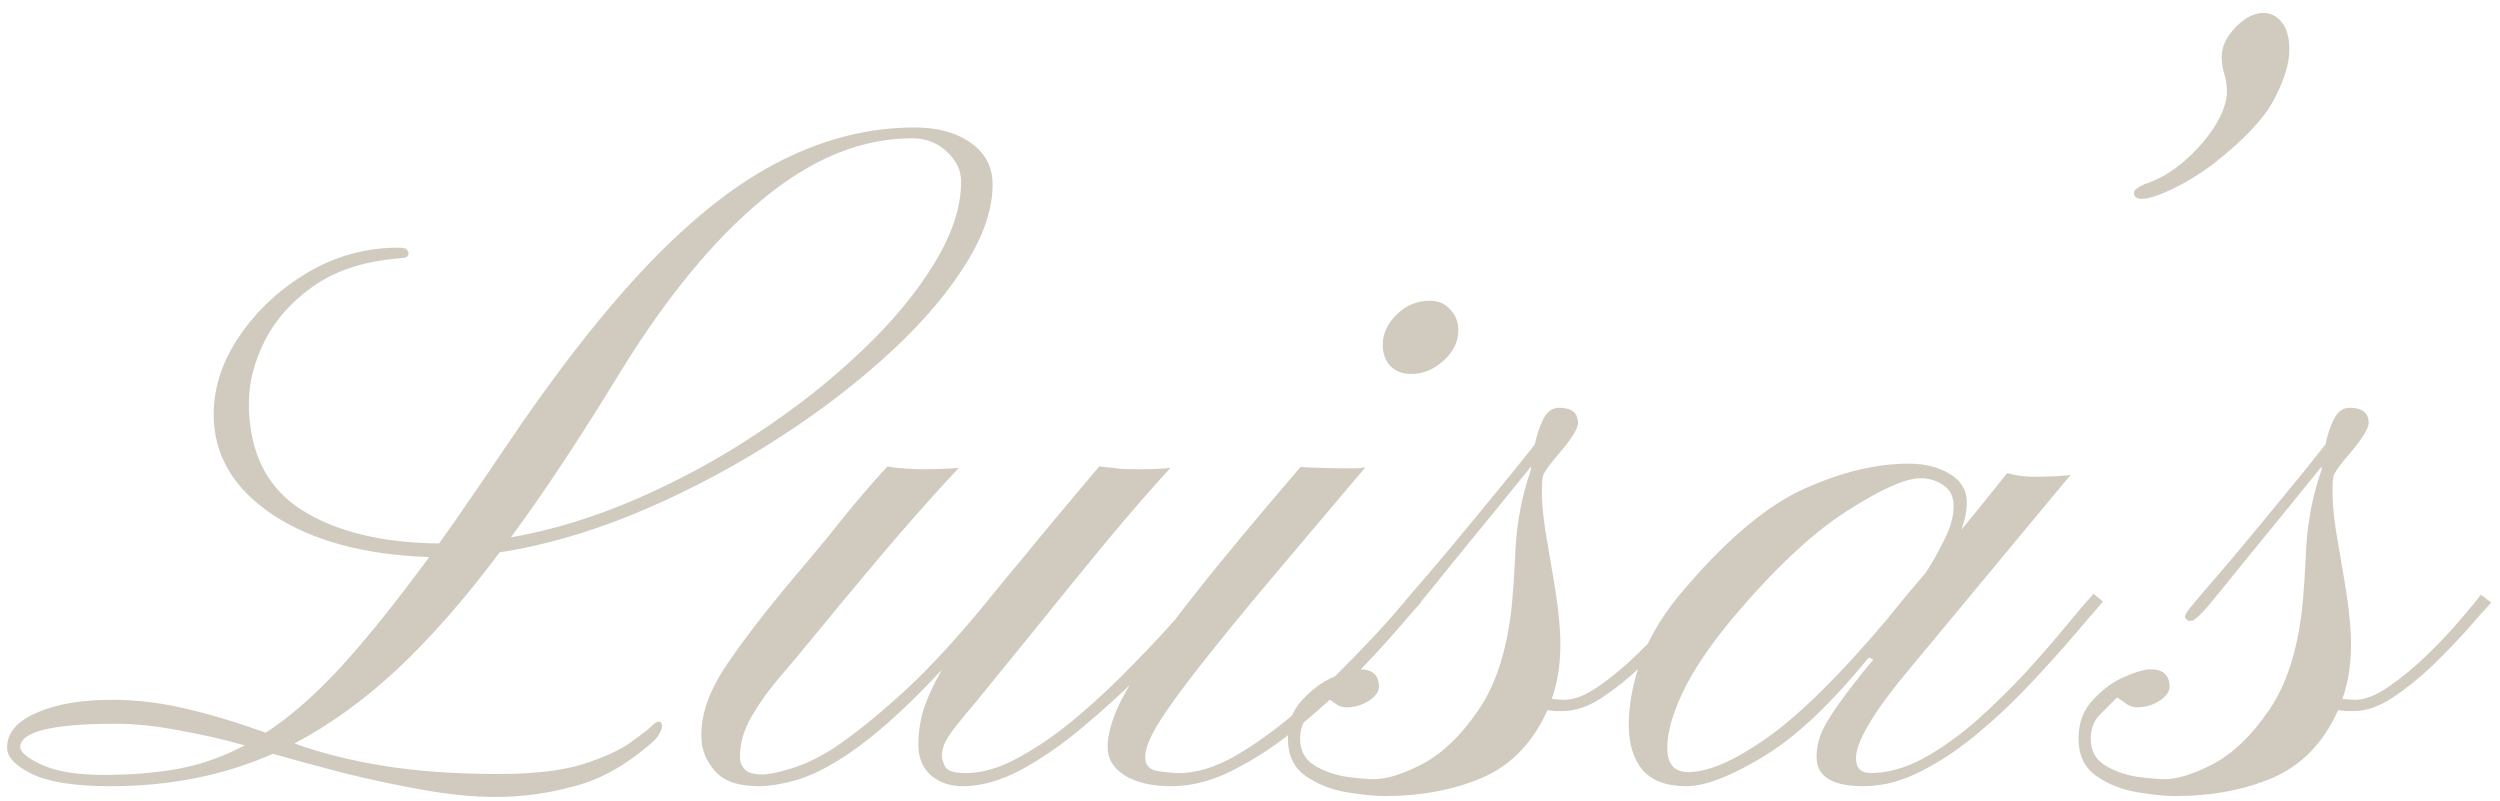 <?xml version="1.0" encoding="UTF-8"?> <svg xmlns="http://www.w3.org/2000/svg" width="156" height="50" viewBox="0 0 156 50" fill="none"> <path d="M30.912 49.732C29.584 49.732 28.09 49.586 26.43 49.293C24.77 49 23.109 48.648 21.449 48.238C19.809 47.809 18.334 47.408 17.025 47.037C13.979 48.385 10.6 49.059 6.889 49.059C4.682 49.059 3.051 48.805 1.996 48.297C0.961 47.789 0.443 47.242 0.443 46.656C0.443 45.738 1.049 45.016 2.26 44.488C3.471 43.941 5.053 43.668 7.006 43.668C8.471 43.668 9.965 43.844 11.488 44.195C13.031 44.547 14.73 45.055 16.586 45.719C18.09 44.742 19.652 43.375 21.273 41.617C22.895 39.84 24.73 37.555 26.781 34.762C22.738 34.625 19.486 33.746 17.025 32.125C14.565 30.484 13.334 28.395 13.334 25.855C13.334 24.176 13.871 22.545 14.945 20.963C16.039 19.361 17.455 18.043 19.193 17.008C20.951 15.973 22.836 15.455 24.848 15.455C25.18 15.455 25.365 15.504 25.404 15.602C25.463 15.68 25.492 15.748 25.492 15.807C25.492 15.904 25.453 15.982 25.375 16.041C25.297 16.08 25.023 16.119 24.555 16.158C22.543 16.354 20.863 16.93 19.516 17.887C18.188 18.824 17.191 19.947 16.527 21.256C15.863 22.564 15.531 23.863 15.531 25.152C15.531 28.16 16.605 30.367 18.754 31.773C20.902 33.16 23.783 33.873 27.396 33.912C28.021 33.053 28.656 32.145 29.301 31.188C29.965 30.23 30.658 29.215 31.381 28.141C34.643 23.277 37.69 19.371 40.522 16.422C43.373 13.453 46.147 11.305 48.842 9.977C51.537 8.629 54.281 7.955 57.074 7.955C58.52 7.955 59.691 8.277 60.59 8.922C61.488 9.566 61.938 10.426 61.938 11.5C61.938 13.141 61.303 14.918 60.033 16.832C58.783 18.746 57.084 20.65 54.935 22.545C52.807 24.439 50.404 26.217 47.728 27.877C45.053 29.537 42.289 30.953 39.438 32.125C36.586 33.277 33.832 34.059 31.176 34.469C29.047 37.32 26.938 39.732 24.848 41.705C22.758 43.658 20.6 45.221 18.373 46.393C20.053 46.998 21.928 47.467 23.998 47.799C26.088 48.131 28.461 48.297 31.117 48.297C33.305 48.297 35.062 48.092 36.391 47.682C37.719 47.252 38.715 46.793 39.379 46.305C40.062 45.816 40.502 45.475 40.697 45.279C40.99 44.986 41.185 44.947 41.283 45.162C41.342 45.299 41.312 45.475 41.195 45.69C41.098 45.885 40.971 46.06 40.815 46.217C39.232 47.643 37.611 48.58 35.951 49.029C34.291 49.498 32.611 49.732 30.912 49.732ZM31.879 33.531C34.457 33.082 37.074 32.281 39.73 31.129C42.387 29.977 44.916 28.6 47.318 26.998C49.74 25.396 51.898 23.688 53.793 21.871C55.707 20.055 57.211 18.238 58.305 16.422C59.418 14.605 59.975 12.906 59.975 11.324C59.975 10.641 59.682 10.025 59.096 9.479C58.51 8.912 57.777 8.629 56.898 8.629C53.754 8.629 50.648 9.898 47.582 12.438C44.535 14.957 41.576 18.551 38.705 23.219C37.514 25.172 36.352 27.008 35.219 28.727C34.086 30.445 32.973 32.047 31.879 33.531ZM6.479 48.355C8.158 48.355 9.701 48.228 11.107 47.975C12.514 47.721 13.9 47.232 15.268 46.51C13.959 46.139 12.582 45.826 11.137 45.572C9.711 45.299 8.412 45.162 7.24 45.162C3.256 45.162 1.264 45.65 1.264 46.627C1.264 46.94 1.723 47.31 2.641 47.74C3.578 48.15 4.857 48.355 6.479 48.355ZM47.348 49.059C46.078 49.059 45.17 48.746 44.623 48.121C44.076 47.496 43.793 46.822 43.773 46.1C43.695 44.654 44.242 43.082 45.414 41.383C46.566 39.684 48.227 37.565 50.395 35.025C51.156 34.127 51.947 33.16 52.768 32.125C53.607 31.09 54.477 30.084 55.375 29.107C56.039 29.225 56.82 29.283 57.719 29.283C57.992 29.283 58.373 29.273 58.861 29.254C59.35 29.234 59.672 29.215 59.828 29.195C58.168 30.973 56.508 32.848 54.848 34.82C53.188 36.793 51.703 38.58 50.395 40.182C49.965 40.709 49.408 41.373 48.725 42.174C48.041 42.955 47.435 43.795 46.908 44.693C46.4 45.572 46.156 46.432 46.176 47.272C46.176 47.545 46.273 47.789 46.469 48.004C46.664 48.219 47.035 48.326 47.582 48.326C47.973 48.326 48.578 48.199 49.398 47.945C50.238 47.691 51.127 47.262 52.065 46.656C53.373 45.777 54.857 44.576 56.518 43.053C58.178 41.51 59.984 39.527 61.938 37.105C62.367 36.578 62.719 36.148 62.992 35.816C63.266 35.484 63.52 35.182 63.754 34.908C64.438 34.068 65.18 33.17 65.981 32.213C66.781 31.256 67.65 30.221 68.588 29.107C69.213 29.166 69.652 29.215 69.906 29.254C70.16 29.273 70.502 29.283 70.932 29.283C71.85 29.283 72.553 29.254 73.041 29.195C71.889 30.445 70.57 31.959 69.086 33.736C67.621 35.514 66.166 37.301 64.721 39.098C63.275 40.875 62.006 42.438 60.912 43.785C59.975 44.879 59.379 45.631 59.125 46.041C58.891 46.432 58.773 46.812 58.773 47.184C58.793 47.418 58.871 47.652 59.008 47.887C59.164 48.121 59.594 48.238 60.297 48.238C61.332 48.238 62.455 47.897 63.666 47.213C64.897 46.529 66.107 45.68 67.299 44.664C68.51 43.629 69.633 42.574 70.668 41.5C71.723 40.426 72.611 39.478 73.334 38.658C74.057 37.838 74.525 37.32 74.74 37.105L75.326 37.603C75.092 37.857 74.594 38.404 73.832 39.244C73.09 40.084 72.172 41.06 71.078 42.174C69.984 43.268 68.803 44.342 67.533 45.397C66.283 46.451 65.014 47.33 63.725 48.033C62.435 48.717 61.225 49.059 60.092 49.059C59.31 49.059 58.656 48.844 58.129 48.414C57.602 47.965 57.328 47.35 57.309 46.568C57.289 45.865 57.387 45.133 57.602 44.371C57.836 43.609 58.227 42.75 58.773 41.793C56.332 44.43 54.145 46.334 52.211 47.506C51.215 48.111 50.307 48.522 49.486 48.736C48.666 48.951 47.953 49.059 47.348 49.059ZM88.07 23.336C87.523 23.336 87.084 23.17 86.752 22.838C86.439 22.486 86.283 22.047 86.283 21.52C86.283 20.836 86.566 20.211 87.133 19.645C87.719 19.059 88.412 18.766 89.213 18.766C89.76 18.766 90.189 18.951 90.502 19.322C90.834 19.674 91 20.104 91 20.611C91 21.334 90.688 21.969 90.062 22.516C89.457 23.062 88.793 23.336 88.07 23.336ZM73.1 49.059C71.908 49.059 70.951 48.844 70.228 48.414C69.486 47.965 69.115 47.369 69.115 46.627C69.115 46.041 69.262 45.367 69.555 44.605C69.848 43.824 70.414 42.809 71.254 41.559C72.074 40.309 73.275 38.688 74.857 36.695C76.459 34.684 78.559 32.164 81.156 29.137C81.332 29.156 81.752 29.176 82.416 29.195C83.08 29.215 83.598 29.225 83.969 29.225C84.301 29.225 84.545 29.225 84.701 29.225C84.877 29.205 85.043 29.186 85.199 29.166C82.348 32.525 80.014 35.289 78.197 37.457C76.4 39.625 75.014 41.353 74.037 42.643C73.061 43.932 72.387 44.918 72.016 45.602C71.644 46.285 71.459 46.832 71.459 47.242C71.459 47.75 71.732 48.043 72.279 48.121C72.826 48.199 73.266 48.238 73.598 48.238C74.652 48.238 75.805 47.887 77.055 47.184C78.305 46.461 79.545 45.572 80.775 44.518C82.025 43.443 83.178 42.359 84.232 41.266C85.307 40.172 86.186 39.234 86.869 38.453C87.553 37.652 87.953 37.193 88.07 37.076L88.656 37.603C88.441 37.838 87.973 38.375 87.25 39.215C86.527 40.055 85.629 41.031 84.555 42.145C83.481 43.238 82.299 44.312 81.01 45.367C79.74 46.422 78.422 47.301 77.055 48.004C75.707 48.707 74.389 49.059 73.1 49.059ZM86.4 49.674C85.795 49.674 85.014 49.596 84.057 49.44C83.1 49.283 82.25 48.951 81.508 48.443C80.746 47.935 80.365 47.145 80.365 46.07C80.365 45.094 80.668 44.293 81.273 43.668C81.859 43.023 82.514 42.545 83.236 42.232C83.959 41.92 84.496 41.764 84.848 41.764C85.648 41.764 86.049 42.135 86.049 42.877C86.029 43.19 85.805 43.482 85.375 43.756C84.965 44.01 84.506 44.137 83.998 44.137C83.764 44.137 83.539 44.059 83.324 43.902C83.09 43.727 82.904 43.6 82.768 43.522C82.553 43.736 82.231 44.059 81.801 44.488C81.352 44.898 81.127 45.435 81.127 46.1C81.127 46.842 81.43 47.398 82.035 47.77C82.621 48.121 83.285 48.355 84.027 48.473C84.769 48.57 85.336 48.619 85.727 48.619C86.547 48.619 87.572 48.297 88.803 47.652C90.033 46.988 91.176 45.885 92.231 44.342C93.305 42.799 93.998 40.699 94.311 38.043C94.408 37.105 94.496 35.807 94.574 34.147C94.672 32.486 94.984 30.895 95.512 29.371C95.531 29.312 95.541 29.225 95.541 29.107C94.799 30.025 93.998 31.012 93.139 32.066C92.279 33.121 91.449 34.137 90.648 35.113C89.867 36.09 89.193 36.92 88.627 37.603C88.236 38.072 87.953 38.375 87.777 38.512C87.602 38.648 87.523 38.717 87.543 38.717C87.523 38.717 87.445 38.727 87.309 38.746C87.191 38.746 87.094 38.678 87.016 38.541C86.977 38.443 87.064 38.258 87.279 37.984C87.514 37.711 87.758 37.418 88.012 37.105C88.461 36.598 89.154 35.787 90.092 34.674C91.029 33.56 92.016 32.369 93.051 31.1C94.106 29.83 95.014 28.707 95.775 27.73C95.893 27.145 96.068 26.617 96.303 26.148C96.537 25.68 96.869 25.445 97.299 25.445C98.08 25.445 98.471 25.768 98.471 26.412C98.451 26.783 98.002 27.477 97.123 28.492C96.596 29.117 96.312 29.527 96.273 29.723C96.234 29.898 96.215 30.133 96.215 30.426C96.195 31.129 96.264 32.008 96.42 33.062C96.596 34.098 96.781 35.191 96.977 36.344C97.172 37.477 97.299 38.56 97.357 39.596C97.416 41.139 97.24 42.477 96.83 43.609C97.143 43.648 97.406 43.668 97.621 43.668C98.246 43.668 98.959 43.385 99.76 42.818C100.58 42.252 101.391 41.578 102.191 40.797C102.992 40.016 103.686 39.273 104.271 38.57C104.877 37.867 105.277 37.379 105.473 37.105L106.117 37.603C105.785 37.955 105.297 38.502 104.652 39.244C104.008 39.967 103.275 40.728 102.455 41.529C101.635 42.31 100.795 42.984 99.936 43.551C99.096 44.098 98.295 44.371 97.533 44.371C97.357 44.371 97.191 44.371 97.035 44.371C96.879 44.352 96.723 44.332 96.566 44.312C95.648 46.344 94.291 47.75 92.494 48.531C90.697 49.293 88.666 49.674 86.4 49.674ZM105.238 49.059C103.988 49.059 103.07 48.717 102.484 48.033C101.918 47.35 101.635 46.412 101.635 45.221C101.635 43.912 101.908 42.516 102.455 41.031C103.021 39.547 103.949 38.072 105.238 36.607C107.875 33.541 110.336 31.5 112.621 30.484C114.926 29.449 117.084 28.932 119.096 28.932C120.111 28.932 120.971 29.146 121.674 29.576C122.377 30.006 122.729 30.592 122.729 31.334C122.729 31.9 122.611 32.477 122.377 33.062C123.002 32.32 123.529 31.676 123.959 31.129C124.408 30.562 124.838 30.025 125.248 29.518C125.756 29.674 126.342 29.752 127.006 29.752C127.279 29.752 127.65 29.742 128.119 29.723C128.588 29.703 128.949 29.674 129.203 29.635L119.33 41.529C118.08 43.014 117.182 44.225 116.635 45.162C116.088 46.08 115.814 46.793 115.814 47.301C115.814 47.926 116.117 48.238 116.723 48.238C117.777 48.238 118.871 47.935 120.004 47.33C121.137 46.705 122.25 45.914 123.344 44.957C124.438 43.98 125.463 42.975 126.42 41.94C127.377 40.885 128.217 39.918 128.939 39.039C129.682 38.141 130.248 37.477 130.639 37.047L131.225 37.545C130.795 38.033 130.189 38.736 129.408 39.654C128.627 40.572 127.729 41.568 126.713 42.643C125.717 43.717 124.633 44.742 123.461 45.719C122.309 46.695 121.117 47.496 119.887 48.121C118.676 48.746 117.475 49.059 116.283 49.059C114.33 49.059 113.354 48.453 113.354 47.242C113.354 46.793 113.432 46.344 113.588 45.895C113.764 45.426 114.105 44.83 114.613 44.107C115.121 43.365 115.883 42.379 116.898 41.148L116.605 41.031C114.223 43.961 112.016 46.031 109.984 47.242C107.973 48.453 106.391 49.059 105.238 49.059ZM105.355 48.18C106.605 48.18 108.256 47.457 110.307 46.012C112.357 44.547 114.818 42.115 117.689 38.717C118.158 38.15 118.588 37.623 118.979 37.135C119.389 36.647 119.779 36.188 120.15 35.758C120.6 35.074 121 34.361 121.352 33.619C121.723 32.877 121.908 32.203 121.908 31.598C121.908 30.992 121.693 30.553 121.264 30.279C120.834 29.986 120.365 29.84 119.857 29.84C118.9 29.84 117.348 30.533 115.199 31.92C113.07 33.287 110.727 35.484 108.168 38.512C106.703 40.27 105.648 41.832 105.004 43.199C104.359 44.566 104.037 45.719 104.037 46.656C104.037 47.672 104.477 48.18 105.355 48.18ZM133.656 12.408C133.324 12.408 133.158 12.281 133.158 12.027C133.158 11.871 133.373 11.695 133.803 11.5C134.701 11.207 135.541 10.719 136.322 10.035C137.104 9.352 137.738 8.619 138.227 7.838C138.715 7.037 138.959 6.334 138.959 5.729C138.959 5.299 138.9 4.918 138.783 4.586C138.686 4.254 138.637 3.902 138.637 3.531C138.637 2.906 138.92 2.301 139.486 1.715C140.072 1.109 140.658 0.807 141.244 0.807C141.693 0.807 142.074 1.002 142.387 1.393C142.699 1.783 142.855 2.35 142.855 3.092C142.855 3.971 142.533 5.016 141.889 6.227C141.264 7.418 139.975 8.775 138.021 10.299C137.201 10.904 136.361 11.412 135.502 11.822C134.662 12.213 134.047 12.408 133.656 12.408ZM135.736 49.674C135.131 49.674 134.35 49.596 133.393 49.44C132.436 49.283 131.586 48.951 130.844 48.443C130.082 47.935 129.701 47.145 129.701 46.07C129.701 45.094 130.004 44.293 130.609 43.668C131.195 43.023 131.85 42.545 132.572 42.232C133.295 41.92 133.832 41.764 134.184 41.764C134.984 41.764 135.385 42.135 135.385 42.877C135.365 43.19 135.141 43.482 134.711 43.756C134.301 44.01 133.842 44.137 133.334 44.137C133.1 44.137 132.875 44.059 132.66 43.902C132.426 43.727 132.24 43.6 132.104 43.522C131.889 43.736 131.566 44.059 131.137 44.488C130.688 44.898 130.463 45.435 130.463 46.1C130.463 46.842 130.766 47.398 131.371 47.77C131.957 48.121 132.621 48.355 133.363 48.473C134.105 48.57 134.672 48.619 135.062 48.619C135.883 48.619 136.908 48.297 138.139 47.652C139.369 46.988 140.512 45.885 141.566 44.342C142.641 42.799 143.334 40.699 143.646 38.043C143.744 37.105 143.832 35.807 143.91 34.147C144.008 32.486 144.32 30.895 144.848 29.371C144.867 29.312 144.877 29.225 144.877 29.107C144.135 30.025 143.334 31.012 142.475 32.066C141.615 33.121 140.785 34.137 139.984 35.113C139.203 36.09 138.529 36.92 137.963 37.603C137.572 38.072 137.289 38.375 137.113 38.512C136.938 38.648 136.859 38.717 136.879 38.717C136.859 38.717 136.781 38.727 136.645 38.746C136.527 38.746 136.43 38.678 136.352 38.541C136.312 38.443 136.4 38.258 136.615 37.984C136.85 37.711 137.094 37.418 137.348 37.105C137.797 36.598 138.49 35.787 139.428 34.674C140.365 33.56 141.352 32.369 142.387 31.1C143.441 29.83 144.35 28.707 145.111 27.73C145.229 27.145 145.404 26.617 145.639 26.148C145.873 25.68 146.205 25.445 146.635 25.445C147.416 25.445 147.807 25.768 147.807 26.412C147.787 26.783 147.338 27.477 146.459 28.492C145.932 29.117 145.648 29.527 145.609 29.723C145.57 29.898 145.551 30.133 145.551 30.426C145.531 31.129 145.6 32.008 145.756 33.062C145.932 34.098 146.117 35.191 146.312 36.344C146.508 37.477 146.635 38.56 146.693 39.596C146.752 41.139 146.576 42.477 146.166 43.609C146.479 43.648 146.742 43.668 146.957 43.668C147.582 43.668 148.295 43.385 149.096 42.818C149.916 42.252 150.727 41.578 151.527 40.797C152.328 40.016 153.021 39.273 153.607 38.57C154.213 37.867 154.613 37.379 154.809 37.105L155.453 37.603C155.121 37.955 154.633 38.502 153.988 39.244C153.344 39.967 152.611 40.728 151.791 41.529C150.971 42.31 150.131 42.984 149.271 43.551C148.432 44.098 147.631 44.371 146.869 44.371C146.693 44.371 146.527 44.371 146.371 44.371C146.215 44.352 146.059 44.332 145.902 44.312C144.984 46.344 143.627 47.75 141.83 48.531C140.033 49.293 138.002 49.674 135.736 49.674Z" fill="#D1CABF"></path> </svg> 